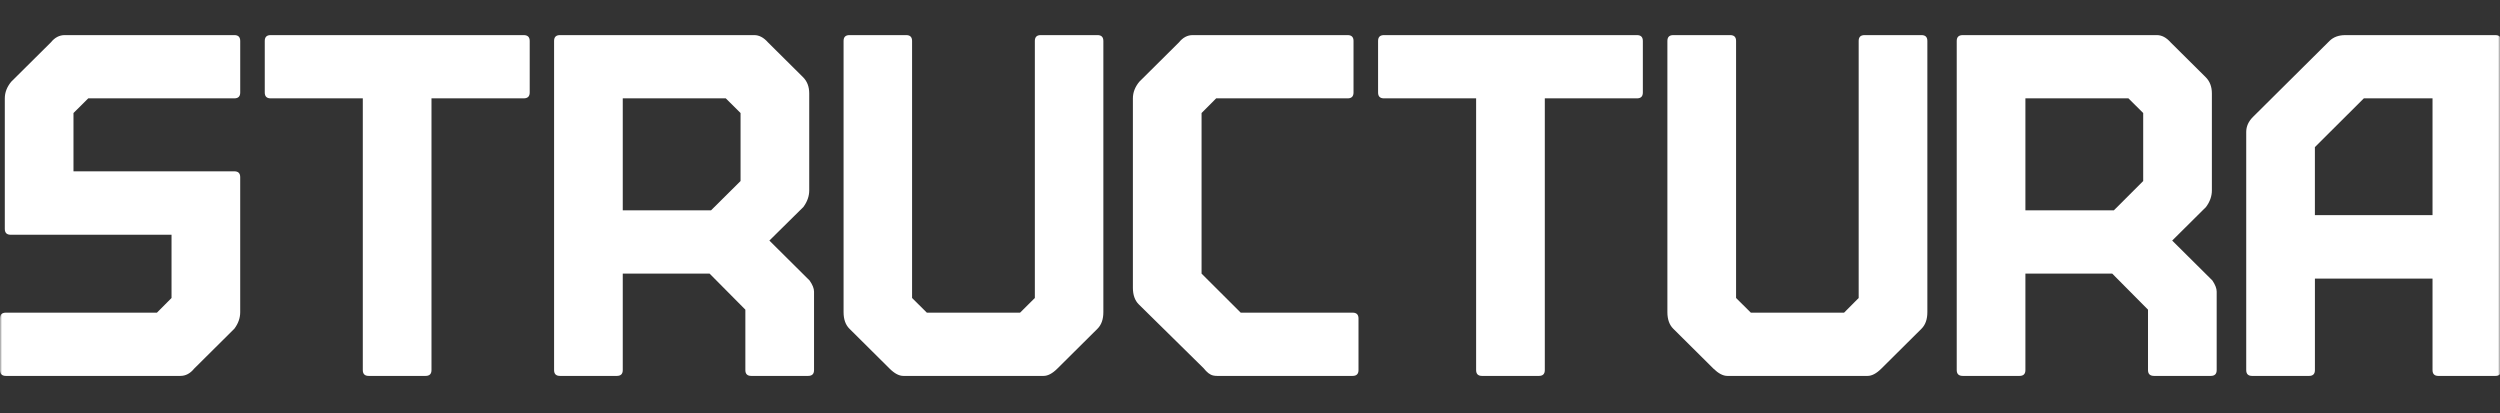 <?xml version="1.0" encoding="UTF-8"?> <svg xmlns="http://www.w3.org/2000/svg" width="617" height="102" viewBox="0 0 617 102" fill="none"><rect x="0" y="0" width="617" height="102" fill="#333333" stroke="none"/><mask id="mask0_9124_91" style="mask-type:luminance" maskUnits="userSpaceOnUse" x="0" y="0" width="617" height="102"><path d="M617 0H0V102H617V0Z" fill="white"></path></mask><g mask="url(#mask0_9124_91)"><path d="M57.833 24.274H21.781L18.136 27.893V42.282H57.834C58.8 42.282 59.283 42.761 59.283 43.721V77.033C59.283 78.486 58.8 79.852 57.834 81.132L47.909 90.985C46.943 92.177 45.816 92.773 44.529 92.773H1.449C0.483 92.773 0 92.294 0 91.335V78.602C0 77.643 0.483 77.164 1.449 77.164H38.733L42.334 73.544V57.935H2.635C1.669 57.935 1.186 57.455 1.186 56.496V24.273C1.186 22.819 1.713 21.453 2.767 20.174L12.56 10.451C13.526 9.259 14.668 8.663 15.985 8.663H57.836C58.803 8.663 59.286 9.143 59.286 10.102V22.834C59.286 23.793 58.802 24.273 57.836 24.273L57.833 24.274ZM89.539 91.335V24.274H66.792C65.826 24.274 65.343 23.794 65.343 22.835V10.103C65.343 9.144 65.826 8.664 66.792 8.664H129.239C130.234 8.664 130.732 9.144 130.732 10.103V22.835C130.732 23.794 130.234 24.274 129.239 24.274H106.491V91.335C106.491 92.294 106.008 92.774 105.042 92.774H90.99C90.024 92.774 89.539 92.294 89.539 91.335ZM183.955 91.335V76.423L175.128 67.528H153.698V91.335C153.698 92.294 153.215 92.774 152.249 92.774H138.196C137.23 92.774 136.747 92.294 136.747 91.335V10.103C136.747 9.144 137.23 8.664 138.196 8.664H186.149C187.349 8.664 188.476 9.26 189.53 10.452L198.138 18.998C199.191 20.015 199.718 21.367 199.718 23.053V46.991C199.718 48.415 199.235 49.781 198.269 51.09L189.881 59.374L199.806 69.228C200.538 70.275 200.904 71.191 200.904 71.975V91.335C200.904 92.294 200.421 92.773 199.455 92.773H185.402C184.436 92.773 183.953 92.294 183.953 91.335H183.955ZM153.698 24.274V51.918H175.479L182.769 44.68V27.893L179.124 24.274L153.698 24.274ZM272.309 10.103V77.034C272.309 78.807 271.826 80.173 270.86 81.132L260.935 90.987C259.735 92.179 258.608 92.775 257.553 92.775H222.948C221.894 92.775 220.767 92.179 219.566 90.987L209.642 81.132C208.676 80.173 208.193 78.807 208.193 77.034V10.103C208.193 9.144 208.676 8.664 209.642 8.664H223.651C224.617 8.664 225.1 9.144 225.1 10.103V73.543L228.745 77.163H251.756L255.4 73.543V10.103C255.4 9.144 255.883 8.664 256.849 8.664H270.858C271.824 8.664 272.307 9.144 272.307 10.103H272.309ZM333.831 92.775H300.412C299.768 92.775 299.241 92.673 298.831 92.469C298.421 92.266 298.026 91.96 297.646 91.554L297.031 90.856L281.046 75.115C280.08 74.156 279.597 72.79 279.597 71.017V24.275C279.597 22.822 280.124 21.456 281.178 20.176L290.971 10.453C291.937 9.261 293.064 8.665 294.352 8.665H332.6C333.566 8.665 334.05 9.145 334.05 10.104V22.836C334.05 23.796 333.566 24.275 332.6 24.275H300.148L296.547 27.894V67.529L306.208 77.164H333.83C334.796 77.164 335.279 77.645 335.279 78.604V91.335C335.279 92.294 334.796 92.774 333.83 92.774L333.831 92.775ZM364.307 91.336V24.275H341.559C340.593 24.275 340.11 23.795 340.11 22.836V10.104C340.11 9.144 340.593 8.665 341.559 8.665H404.006C404.972 8.665 405.455 9.144 405.455 10.104V22.836C405.455 23.795 404.972 24.275 404.006 24.275H381.259V91.336C381.259 92.295 380.776 92.775 379.81 92.775H365.757C364.791 92.775 364.308 92.295 364.308 91.336H364.307ZM475.672 10.104V77.034C475.672 78.807 475.189 80.174 474.223 81.133L464.299 90.988C463.098 92.179 461.971 92.775 460.917 92.775H426.312C425.257 92.775 424.116 92.179 422.886 90.988L412.961 81.133C411.995 80.174 411.512 78.807 411.512 77.034V10.104C411.512 9.144 411.995 8.665 412.961 8.665H427.014C427.98 8.665 428.463 9.144 428.463 10.104V73.544L432.108 77.164H455.12L458.72 73.544V10.104C458.72 9.144 459.203 8.665 460.169 8.665H474.222C475.188 8.665 475.672 9.144 475.672 10.104ZM530.127 91.336V76.423L521.3 67.529H499.87V91.336C499.87 92.295 499.387 92.775 498.421 92.775H484.413C483.417 92.775 482.92 92.295 482.92 91.336V10.104C482.92 9.144 483.417 8.665 484.413 8.665H532.322C533.522 8.665 534.649 9.26 535.703 10.452L544.312 18.998C545.366 20.016 545.893 21.367 545.893 23.053V46.991C545.893 48.416 545.409 49.782 544.442 51.09L536.098 59.375L546.023 69.229C546.723 70.275 547.077 71.191 547.077 71.975V91.335C547.077 92.294 546.593 92.774 545.626 92.774H531.619C530.624 92.774 530.126 92.294 530.126 91.335L530.127 91.336ZM499.87 24.275V51.918H521.695L528.941 44.68V27.893L525.296 24.274L499.87 24.275ZM569.871 92.775H555.813C554.853 92.775 554.369 92.296 554.369 91.336V32.561C554.369 31.195 554.925 29.96 556.037 28.855L574.918 10.106C575.886 9.146 577.185 8.667 578.824 8.667H615.85C616.817 8.667 617.294 9.146 617.294 10.106V91.338C617.294 92.297 616.817 92.777 615.85 92.777H601.792C600.832 92.777 600.348 92.297 600.348 91.338V68.752H571.322V91.338C571.322 92.297 570.839 92.777 569.871 92.777V92.775ZM583.395 24.275L571.315 36.309V53.096H600.348V24.275H583.395Z" fill="white"></path></g></svg> 